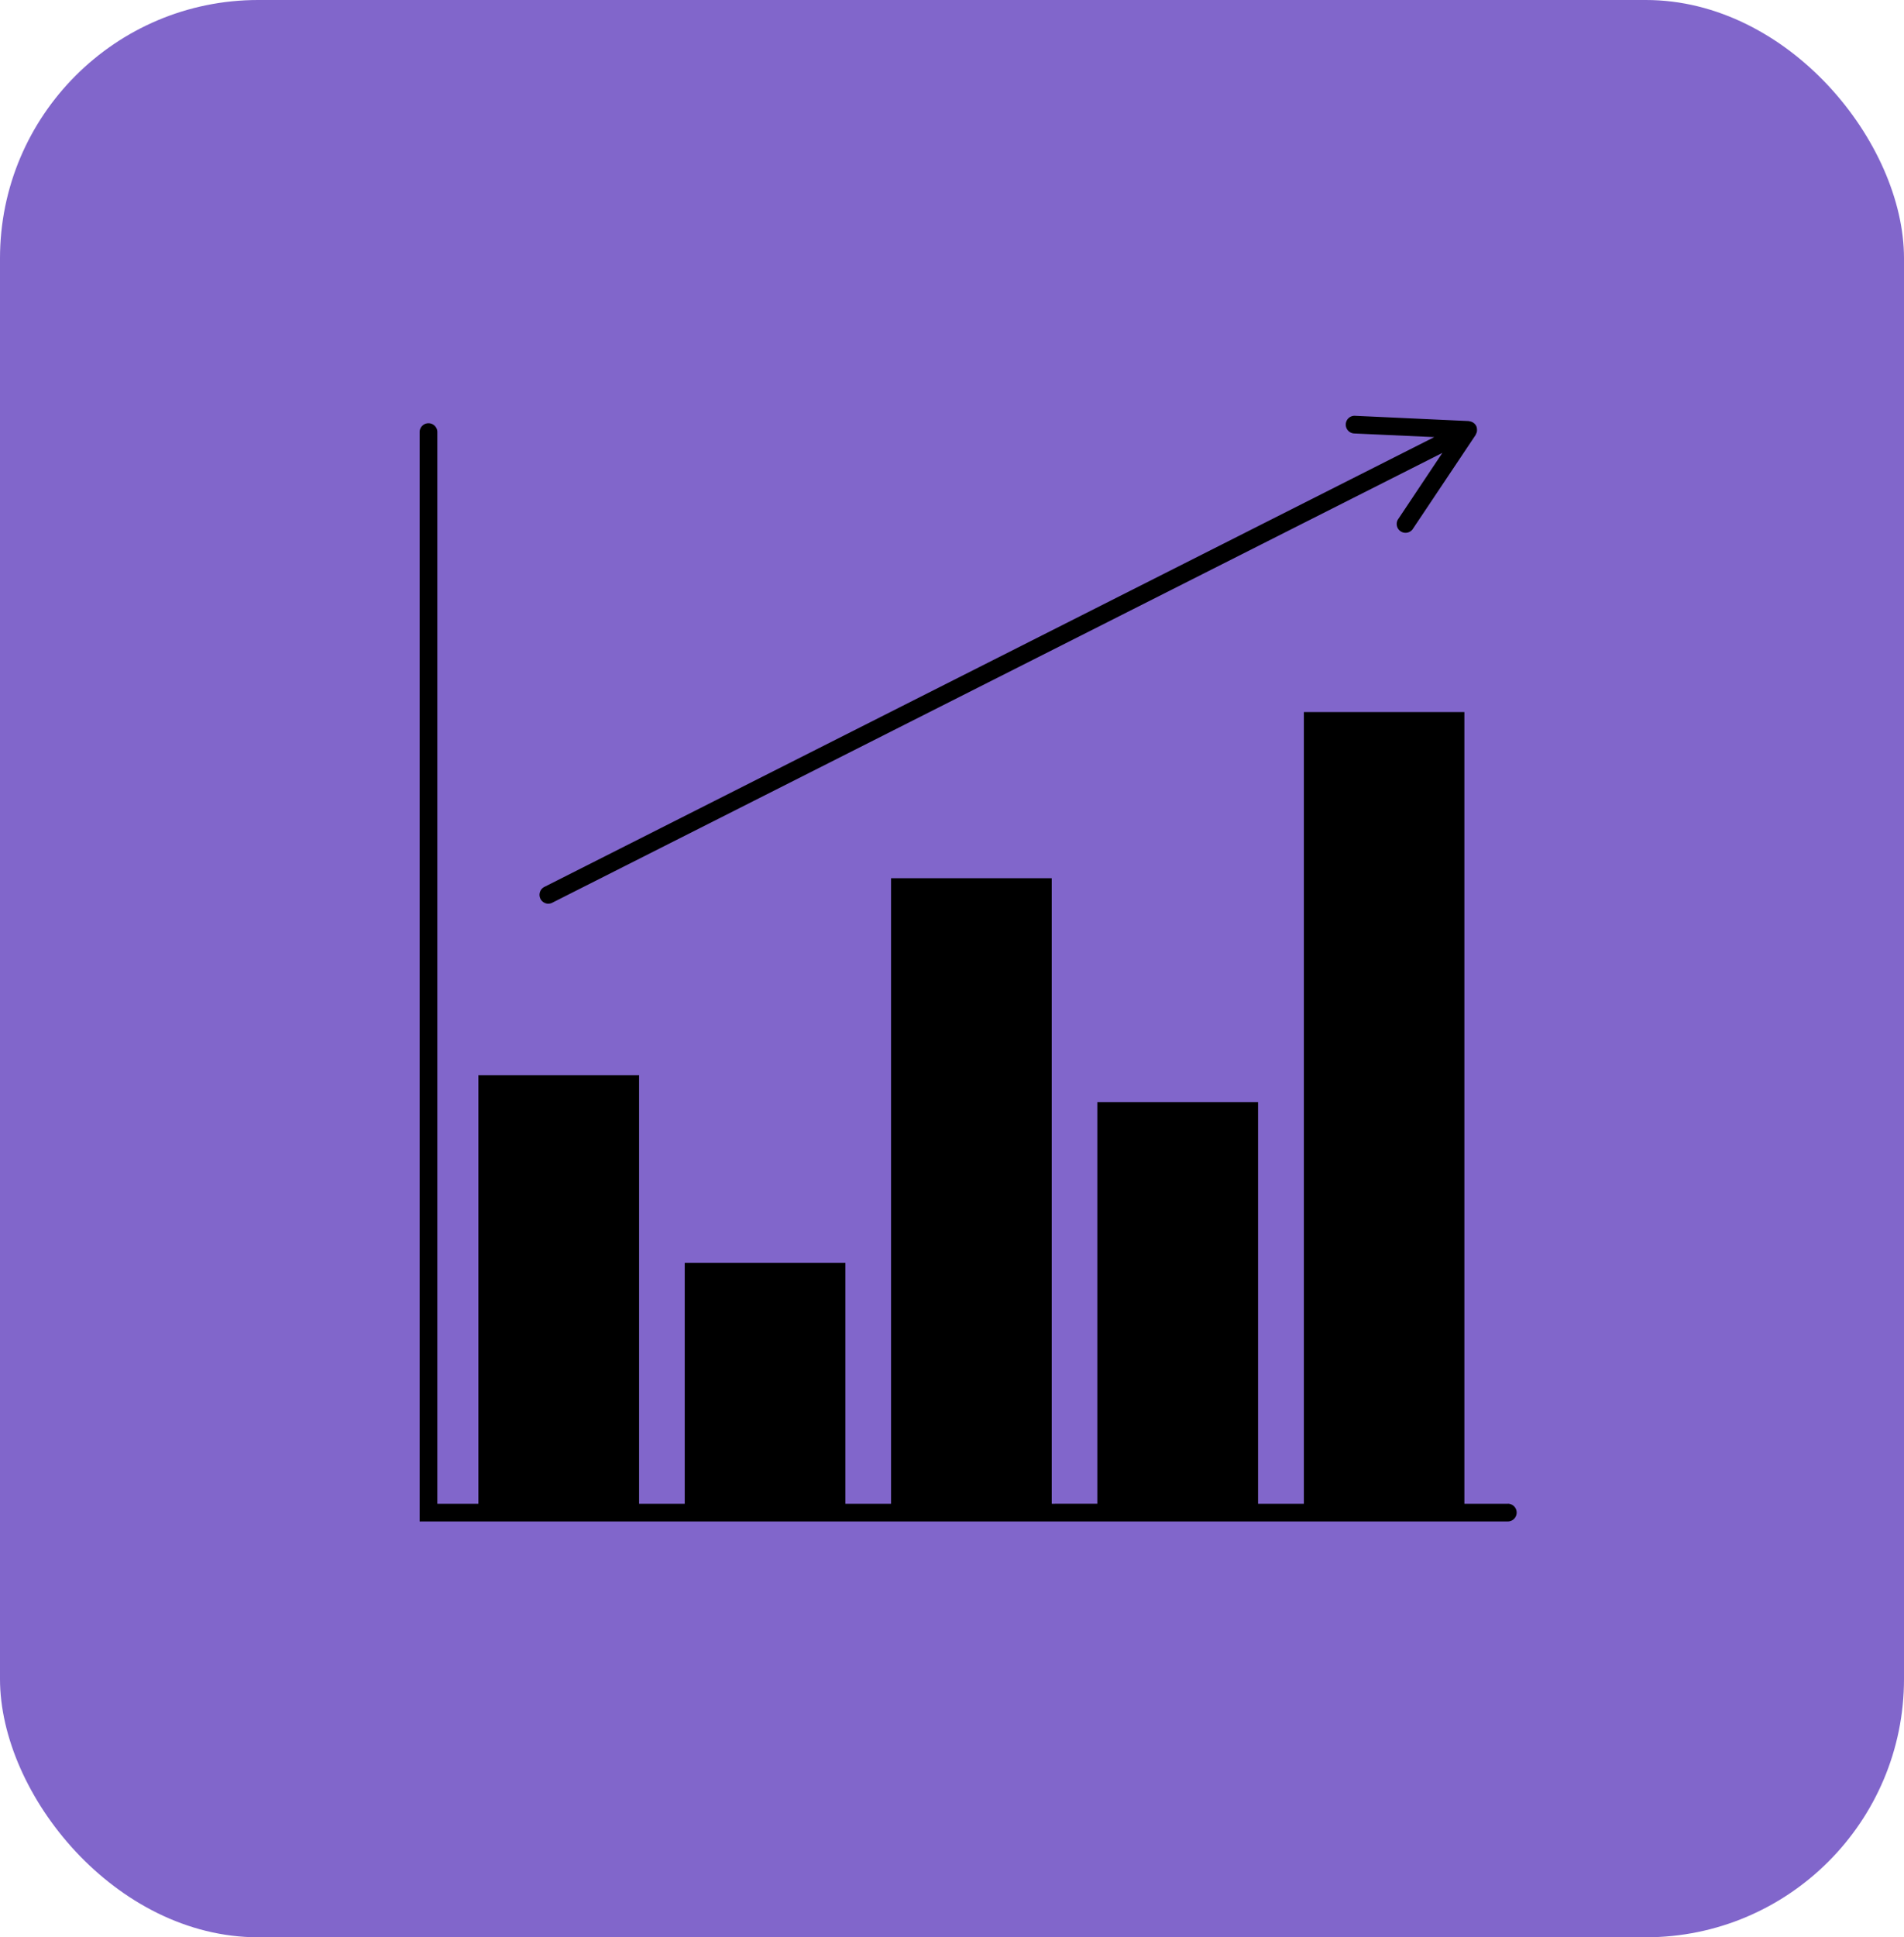 <svg xmlns="http://www.w3.org/2000/svg" width="59" height="60" viewBox="0 0 59 60"><g id="Grupo_24" data-name="Grupo 24" transform="translate(-1587 -4612)"><rect id="Rect&#xE1;ngulo_43" data-name="Rect&#xE1;ngulo 43" width="59" height="60" rx="8" transform="translate(1587 4612)" fill="#8166cb"></rect><g id="Grupo_13" data-name="Grupo 13" transform="translate(-99.997 -10.452)"><path id="Trazado_36" data-name="Trazado 36" d="M33.72,34.026H32.374V9.507H27.4V34.026H25.981V21.586H21v12.44H19.587V14.652H14.608V34.026H13.194V26.564H8.215v7.462H6.8V20.753H1.821V34.026H.549V.836A.274.274,0,1,0,0,.836V34.574H33.72a.274.274,0,0,0,0-.549" transform="translate(1700 4634.999)"></path><path id="Trazado_37" data-name="Trazado 37" d="M9.339,15.11a.27.27,0,0,0,.123-.03L37.043,1.149,35.661,3.22a.274.274,0,0,0,.456.3L38.078.587c0-.007,0-.015.007-.022a.26.26,0,0,0,.031-.093.2.2,0,0,0,0-.035.268.268,0,0,0-.026-.126h0v0a.268.268,0,0,0-.085-.095A.253.253,0,0,0,37.977.2a.26.26,0,0,0-.093-.03c-.008,0-.014-.007-.021-.007L34.336,0a.272.272,0,0,0-.286.261.274.274,0,0,0,.261.286l2.481.113L9.216,14.591a.275.275,0,0,0,.124.52" transform="translate(1694.649 4635.33)"></path></g></g></svg>